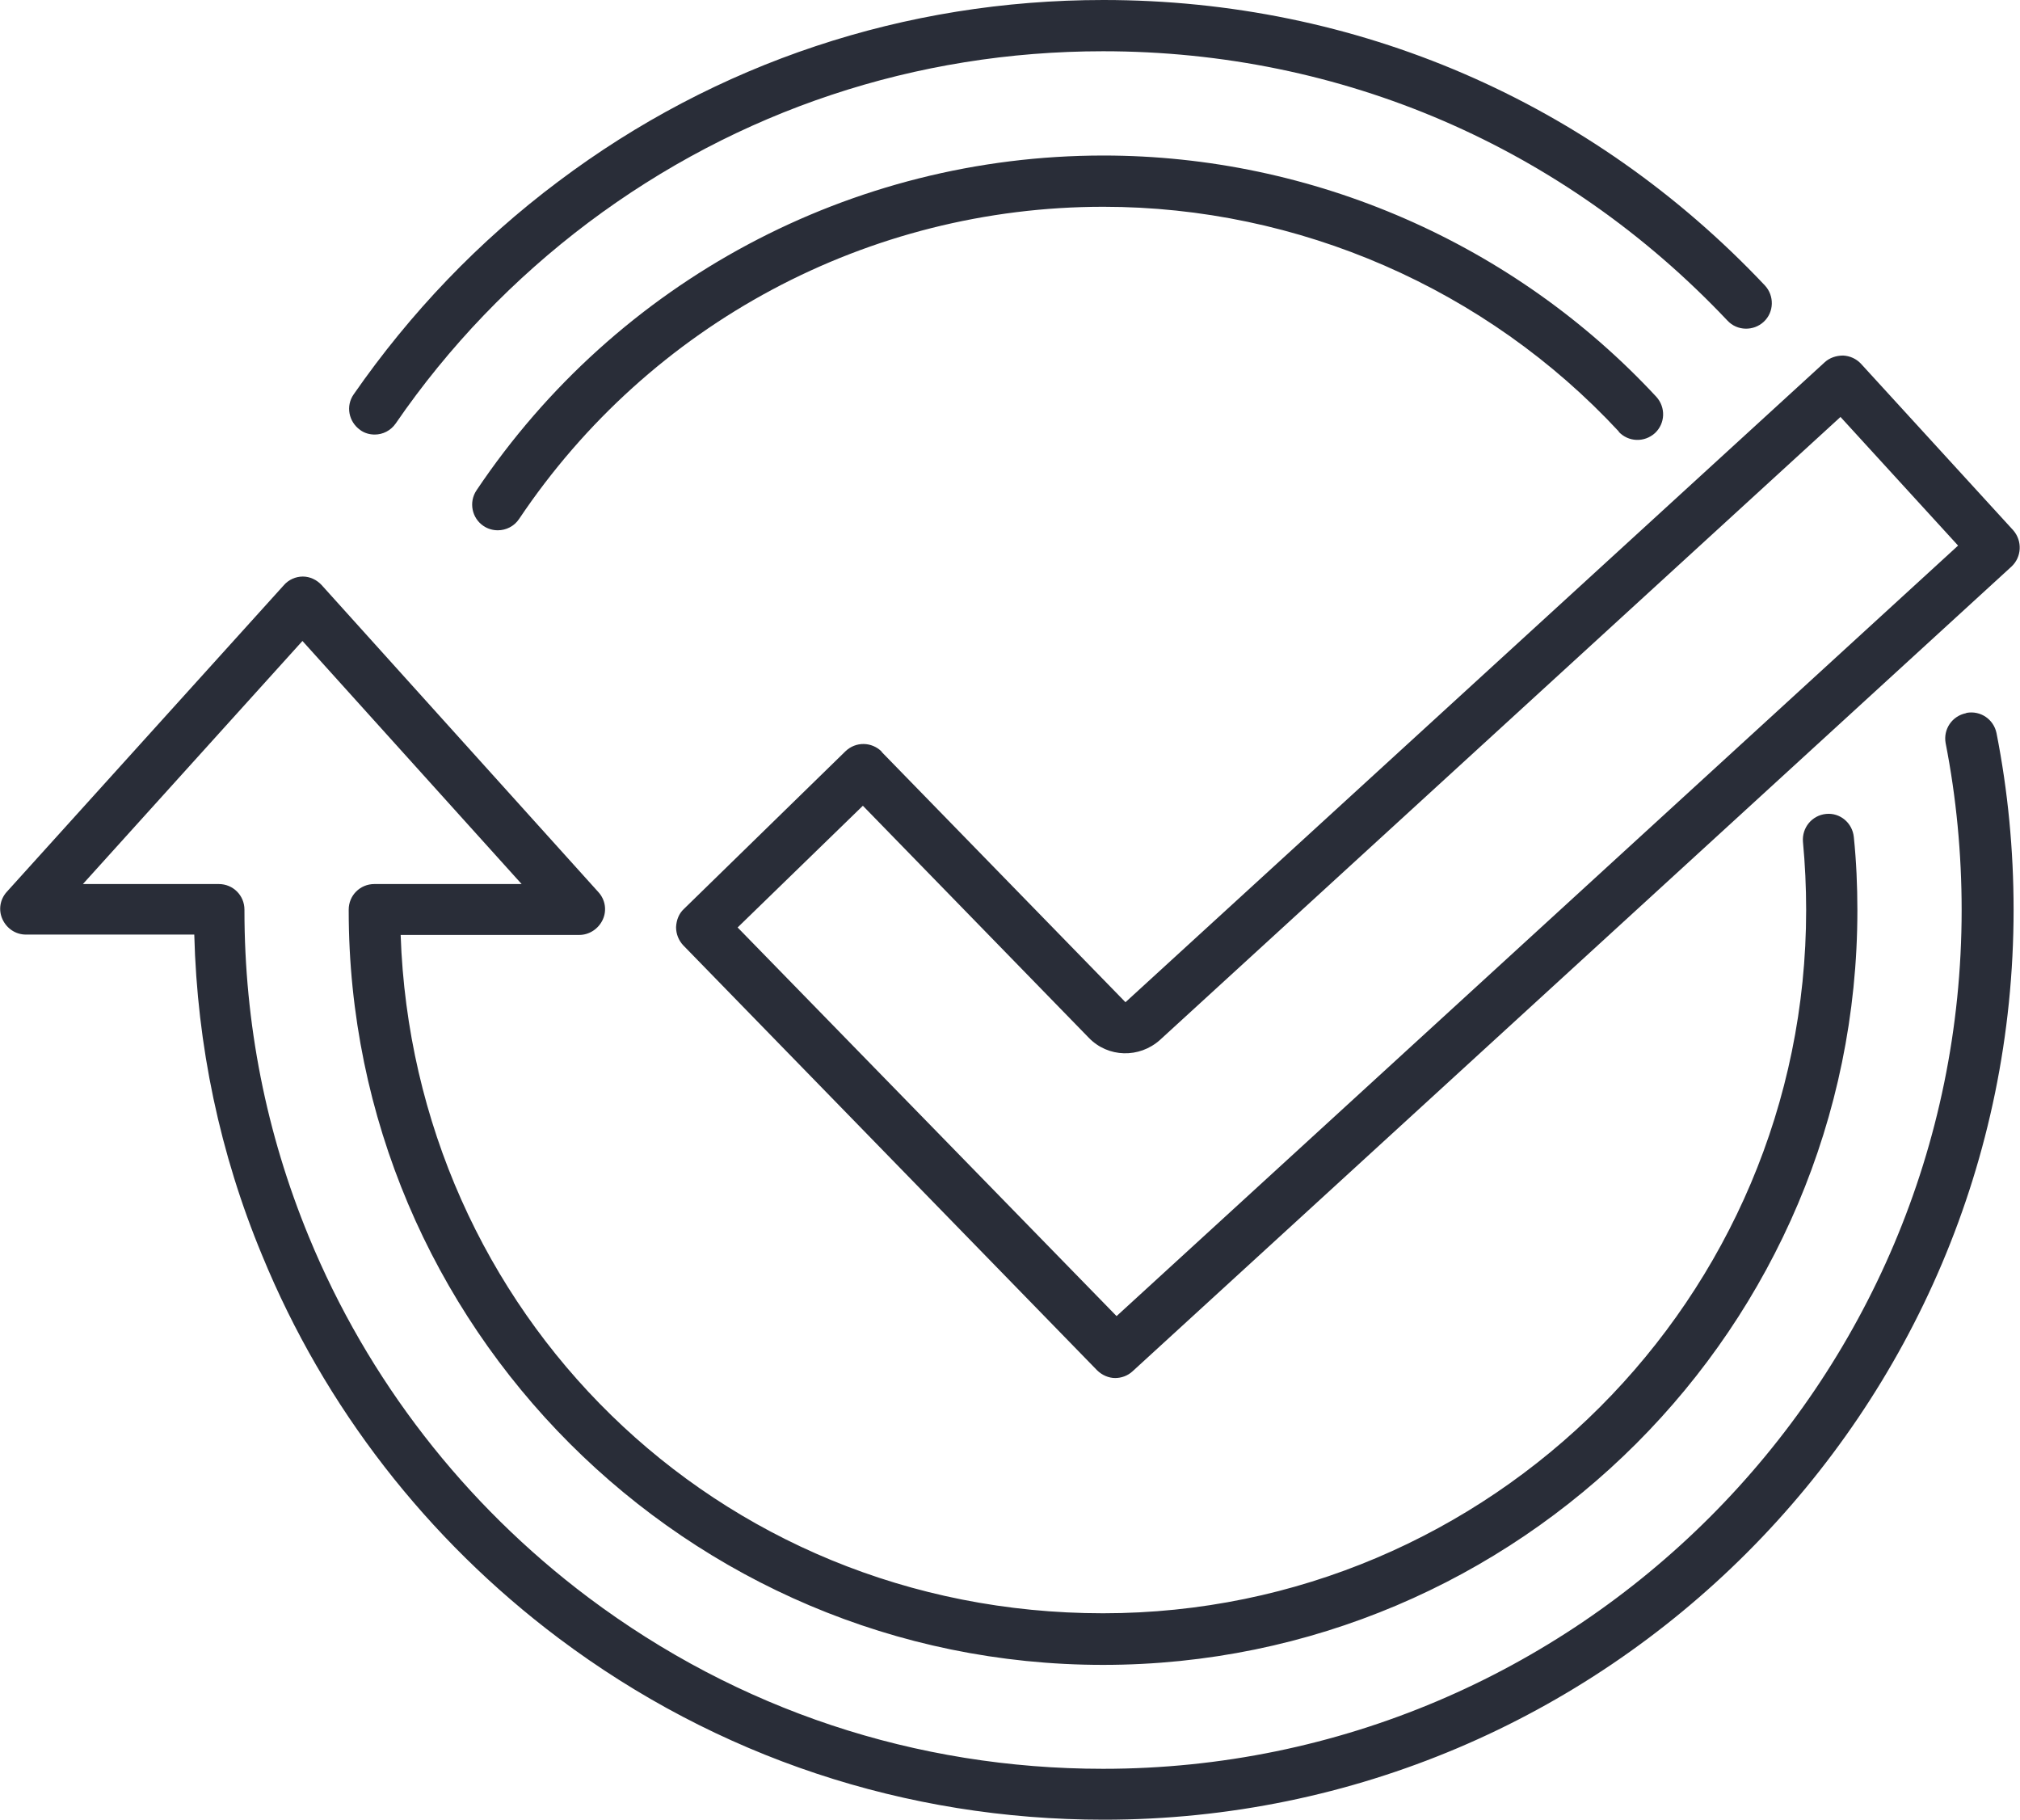<?xml version="1.0" encoding="UTF-8"?>
<svg id="Camada_2" data-name="Camada 2" xmlns="http://www.w3.org/2000/svg" viewBox="0 0 56.77 51.13">
  <defs>
    <style>
      .cls-1 {
        fill: #292d38;
      }
    </style>
  </defs>
  <g id="Camada_1-2" data-name="Camada 1">
    <g>
      <path class="cls-1" d="M55.25,20.04c-.39.08-.64.45-.57.84.3,1.53.45,3.11.45,4.69,0,13.31-10.82,24.13-24.13,24.13-5.26,0-10.26-1.66-14.46-4.81-3.49-2.62-6.21-6.13-7.86-10.14-1.2-2.91-1.81-5.99-1.81-9.17,0,0,0,0,0-.01,0,0,0,0,0-.01,0-.4-.32-.72-.72-.72h-3.82l6.17-6.83,6.16,6.83h-4.14c-.4,0-.72.32-.72.72,0,0,0,0,0,.01,0,0,0,0,0,.01,0,11.69,9.51,21.2,21.2,21.2s21.2-9.51,21.2-21.2c0-.69-.03-1.38-.1-2.06-.04-.4-.39-.69-.78-.65-.4.04-.68.39-.65.78.06.63.09,1.28.09,1.92,0,10.89-8.86,19.76-19.76,19.76s-19.38-8.49-19.74-19.06h5.02c.28,0,.54-.17.66-.43s.07-.56-.12-.77l-7.78-8.63c-.14-.15-.33-.24-.53-.24s-.4.09-.53.24L.19,25.06c-.19.21-.24.51-.12.77s.37.43.66.43h4.73c.08,3.12.72,6.16,1.91,9.02,1.75,4.26,4.63,7.97,8.33,10.75,4.45,3.34,9.75,5.1,15.32,5.1,14.1,0,25.57-11.47,25.57-25.57,0-1.67-.16-3.34-.48-4.96-.08-.39-.45-.64-.84-.57Z"/>
      <path class="cls-1" d="M10.12,12.08c.12.09.27.13.41.13.23,0,.45-.11.59-.31,1.49-2.17,3.32-4.07,5.42-5.65,4.2-3.15,9.2-4.81,14.46-4.81,6.71,0,12.94,2.69,17.55,7.57.27.29.73.3,1.02.03.29-.27.3-.73.03-1.02C44.72,2.85,38.12,0,31.01,0c-5.58,0-10.88,1.76-15.32,5.1-2.23,1.67-4.16,3.69-5.75,5.98-.23.33-.14.77.18,1Z"/>
      <path class="cls-1" d="M45.49,12.13c.27.29.72.31,1.02.04.29-.27.31-.72.04-1.02-4-4.31-9.66-6.78-15.54-6.78-7.08,0-13.67,3.52-17.62,9.41-.22.33-.13.78.2,1,.12.08.26.12.4.12.23,0,.46-.11.6-.32,3.68-5.49,9.82-8.77,16.42-8.77,5.48,0,10.76,2.3,14.49,6.32Z"/>
      <path class="cls-1" d="M24.78,21.12c-.28-.28-.73-.29-1.02-.01l-4.54,4.43c-.14.13-.21.31-.22.51,0,.19.07.37.2.51l11.63,11.94c.14.14.33.22.51.22.17,0,.35-.06.49-.19l24.7-22.61c.29-.27.31-.72.05-1.02l-4.28-4.68c-.13-.14-.31-.22-.5-.23-.19,0-.38.06-.52.19l-19.65,17.98-6.85-7.03ZM51.72,11.71l3.31,3.62-23.65,21.65-10.65-10.92,3.52-3.42,6.35,6.52c.54.56,1.42.58,2,.06l19.12-17.5Z"/>
    </g>
  </g>
</svg>